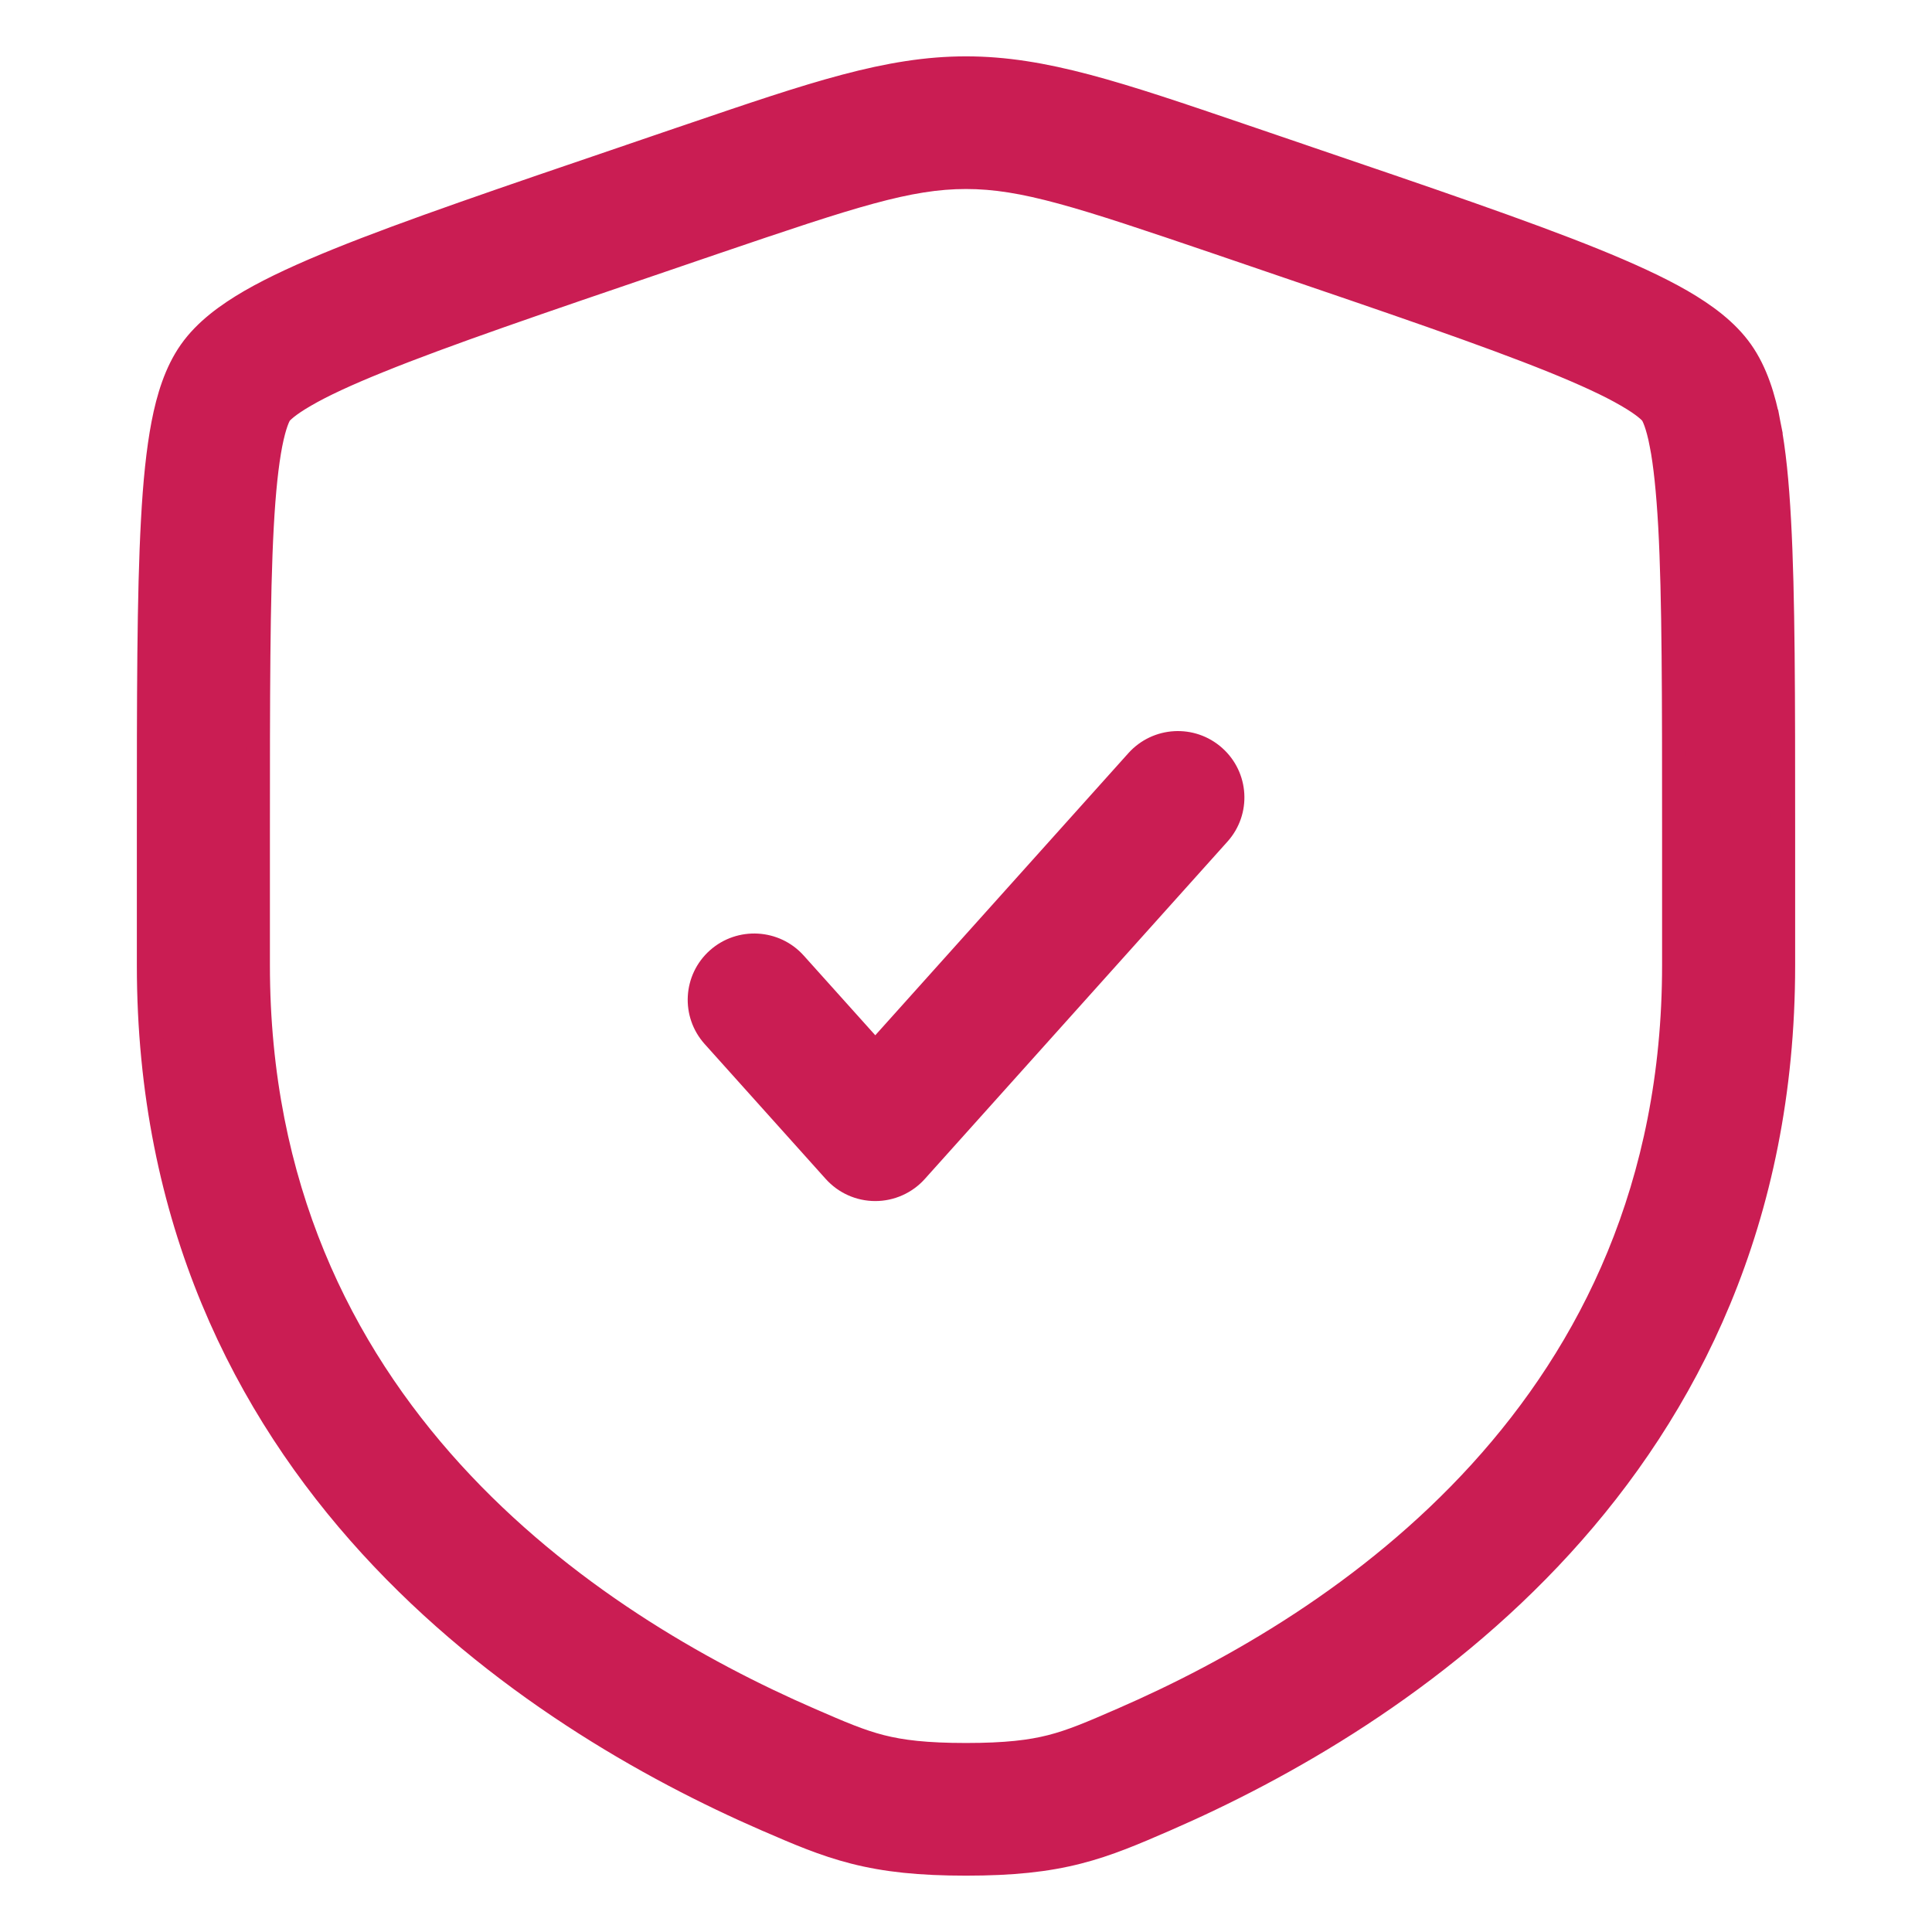<?xml version="1.0" encoding="UTF-8"?> <svg xmlns="http://www.w3.org/2000/svg" width="24" height="24" viewBox="0 0 24 24" fill="none"> <path d="M21.97 5.265L21.823 5.294L21.97 5.265C21.908 4.944 21.811 4.623 21.63 4.366C21.447 4.106 21.173 3.908 20.889 3.743C20.596 3.574 20.228 3.406 19.796 3.231C18.938 2.884 17.737 2.475 16.174 1.943L16.169 1.941L15.547 1.729L15.45 1.696L15.424 1.687C13.891 1.165 12.967 0.85 12 0.85C11.033 0.85 10.109 1.165 8.576 1.687L8.55 1.696L8.452 1.729L7.831 1.941L7.826 1.943C6.263 2.475 5.062 2.884 4.204 3.231C3.772 3.406 3.404 3.574 3.111 3.743C2.827 3.908 2.553 4.106 2.37 4.366C2.189 4.623 2.092 4.944 2.03 5.265C1.966 5.598 1.926 6 1.901 6.466C1.85 7.392 1.85 8.662 1.85 10.317V10.322V11.991C1.85 18.314 6.646 21.35 9.517 22.599L9.538 22.608L9.543 22.61C9.903 22.766 10.232 22.909 10.609 23.005C11.005 23.106 11.428 23.15 12 23.15C12.572 23.15 12.995 23.106 13.391 23.005C13.768 22.909 14.097 22.766 14.457 22.61L14.462 22.608L14.482 22.599C17.354 21.35 22.15 18.314 22.15 11.991V10.322V10.317C22.15 8.662 22.15 7.392 22.099 6.466C22.074 6 22.035 5.598 21.97 5.265ZM8.89 3.004C10.583 2.428 11.284 2.198 12 2.198C12.716 2.198 13.417 2.428 15.11 3.004L15.713 3.21C17.304 3.752 18.468 4.149 19.288 4.48C19.696 4.645 19.997 4.785 20.21 4.909C20.434 5.038 20.507 5.118 20.523 5.14C20.54 5.165 20.592 5.264 20.642 5.52L20.789 5.492L20.642 5.52C20.689 5.765 20.724 6.097 20.749 6.539C20.797 7.424 20.797 8.658 20.797 10.341V11.991C20.797 17.481 16.669 20.178 13.942 21.363C13.552 21.533 13.318 21.633 13.056 21.7C12.804 21.764 12.501 21.802 12 21.802C11.499 21.802 11.196 21.764 10.944 21.7C10.682 21.633 10.448 21.533 10.058 21.363C7.332 20.178 3.203 17.481 3.203 11.991V10.341C3.203 8.658 3.203 7.424 3.251 6.539C3.275 6.097 3.311 5.765 3.358 5.52C3.408 5.264 3.46 5.165 3.477 5.14C3.493 5.118 3.566 5.038 3.79 4.909C4.003 4.785 4.304 4.645 4.713 4.48C5.531 4.149 6.696 3.752 8.287 3.21L8.89 3.004Z" fill="#CA1D53" stroke="#CA1D53" stroke-width="0.3"></path> <path d="M15.136 10.355C15.386 10.077 15.361 9.651 15.082 9.403C14.804 9.155 14.377 9.179 14.128 9.457L10.873 13.085L9.873 11.971C9.625 11.694 9.197 11.67 8.919 11.917C8.64 12.165 8.616 12.591 8.865 12.869L10.369 14.545C10.497 14.688 10.68 14.77 10.873 14.77C11.065 14.77 11.249 14.688 11.377 14.545L15.136 10.355Z" fill="#CA1D53" stroke="#CA1D53" stroke-width="0.3" stroke-linecap="round"></path> </svg> 